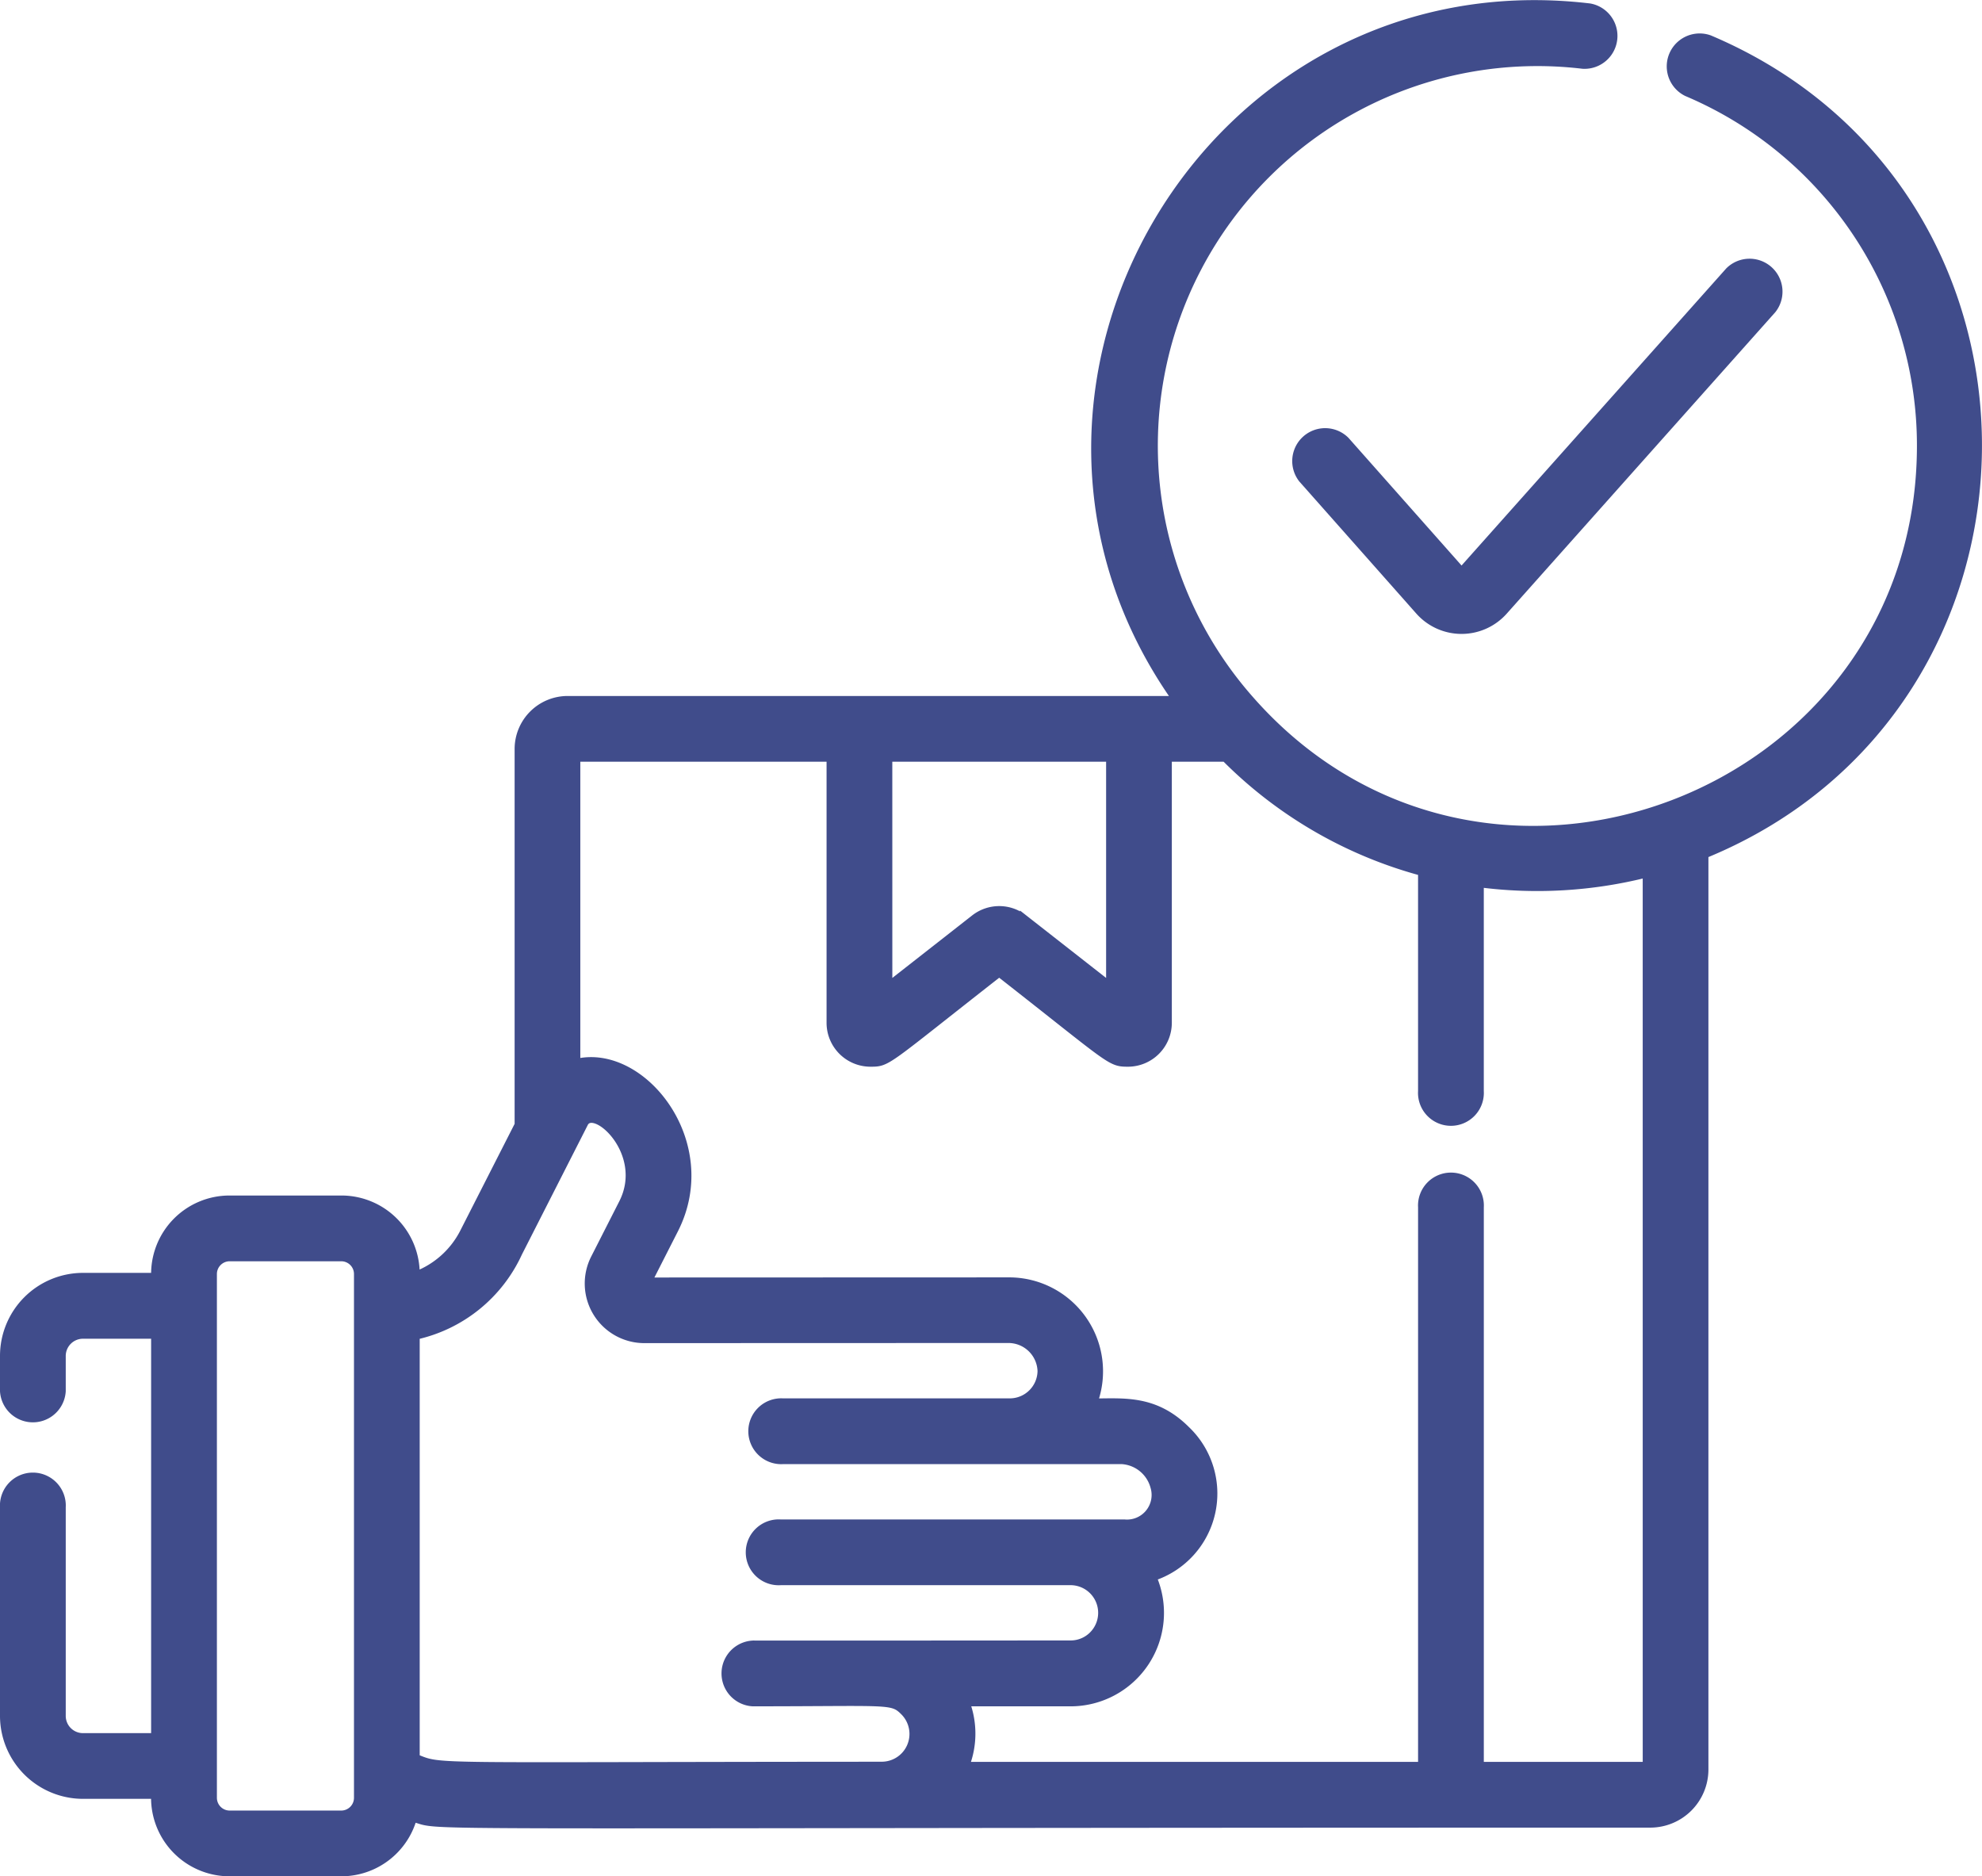 <svg xmlns="http://www.w3.org/2000/svg" width="129.426" height="122.508" viewBox="0 0 129.426 122.508">
  <g id="delivered" transform="translate(0.25 -0.241)">
    <path id="Path_481948" data-name="Path 481948" d="M111.378,2.786A1.9,1.9,0,0,0,109.9,6.28a25.018,25.018,0,0,1,15.277,23.062c0,22.944-28.569,33.878-43.782,16.592A25.036,25.036,0,0,1,103.107,4.482a1.9,1.9,0,0,0,.448-3.767C78.707-2.238,62.278,25.753,76.56,45.934H36.816a3.213,3.213,0,0,0-3.211,3.211V73.68l-3.563,7a5.839,5.839,0,0,1-3.135,2.825,4.864,4.864,0,0,0-4.86-4.956H14.733A4.871,4.871,0,0,0,9.871,83.6h-4.7A5.174,5.174,0,0,0,0,88.774v2.3a1.9,1.9,0,0,0,3.793,0v-2.3A1.377,1.377,0,0,1,5.168,87.4h4.7v26.252h-4.7a1.376,1.376,0,0,1-1.375-1.375V98.656a1.9,1.9,0,1,0-3.793,0v13.618a5.174,5.174,0,0,0,5.168,5.168h4.7a4.874,4.874,0,0,0,4.862,5.057h7.315a4.866,4.866,0,0,0,4.68-3.555c2.332.624-4.092.377,80.791.377a3.549,3.549,0,0,0,3.545-3.545V56.034C134.648,46.382,135,12.791,111.378,2.786ZM23.115,100.414v17.223a1.083,1.083,0,0,1-1.067,1.07H14.733a1.085,1.085,0,0,1-1.069-1.07V83.413a1.083,1.083,0,0,1,1.069-1.07h7.315a1.081,1.081,0,0,1,1.067,1.07ZM57.768,49.726H72.23v14.88l-5.621-4.4a2.615,2.615,0,0,0-3.219,0l-5.62,4.4Zm-.436,65.793c-30.109.011-28.643.2-30.425-.5V87.457a9.67,9.67,0,0,0,6.7-5.416l4.3-8.455c.629-1.256,4.179,1.919,2.505,5.206l-1.831,3.6a3.642,3.642,0,0,0,3.247,5.295l23.757-.008a2.153,2.153,0,0,1,2.167,2.086,2.065,2.065,0,0,1-2.049,2.029H50.881a1.9,1.9,0,1,0,0,3.793l22.135,0a2.34,2.34,0,0,1,2.106,1.729A1.857,1.857,0,0,1,73.171,99.7c-.006,0-2.941,0-22.449,0a1.9,1.9,0,1,0,0,3.792H69.737A2.057,2.057,0,0,1,71.11,107a2.032,2.032,0,0,1-1.452.6c-14.537.009-10.5.008-20.758.008a1.9,1.9,0,0,0,0,3.793c9.031,0,9.081-.2,9.888.6A2.062,2.062,0,0,1,57.333,115.518Zm49.939.01H96.394V79.068a1.9,1.9,0,1,0-3.793,0v36.46H62.8a5.767,5.767,0,0,0,.025-4.126l6.837,0a5.852,5.852,0,0,0,5.363-8.182A5.745,5.745,0,0,0,77.216,93.6c-2.048-2.048-4.091-1.8-6.045-1.8a5.884,5.884,0,0,0-5.583-7.906l-23.512.008,1.719-3.378c2.884-5.672-2.1-11.925-6.4-10.9V49.726H53.975v17.3a2.618,2.618,0,0,0,2.615,2.613c1.169,0,.931-.029,8.408-5.876,7.374,5.769,7.213,5.876,8.407,5.876a2.618,2.618,0,0,0,2.616-2.613v-17.3h3.737A28.619,28.619,0,0,0,92.6,57.175V71.483a1.9,1.9,0,1,0,3.793,0V57.928a29.2,29.2,0,0,0,10.877-.644Zm0,0" fill="#404c8b" stroke="#404c8b" stroke-width="0.5"/>
    <path id="Path_481949" data-name="Path 481949" d="M338.12,78.921a1.9,1.9,0,0,0-2.839,2.514l7.638,8.623a3.7,3.7,0,0,0,5.531.008l17.54-19.685a1.9,1.9,0,0,0-2.832-2.523l-17.47,19.606Zm0,0" transform="translate(-250.498 -49.923)" fill="#404c8b" stroke="#404c8b" stroke-width="0.5"/>
  </g>
</svg>
